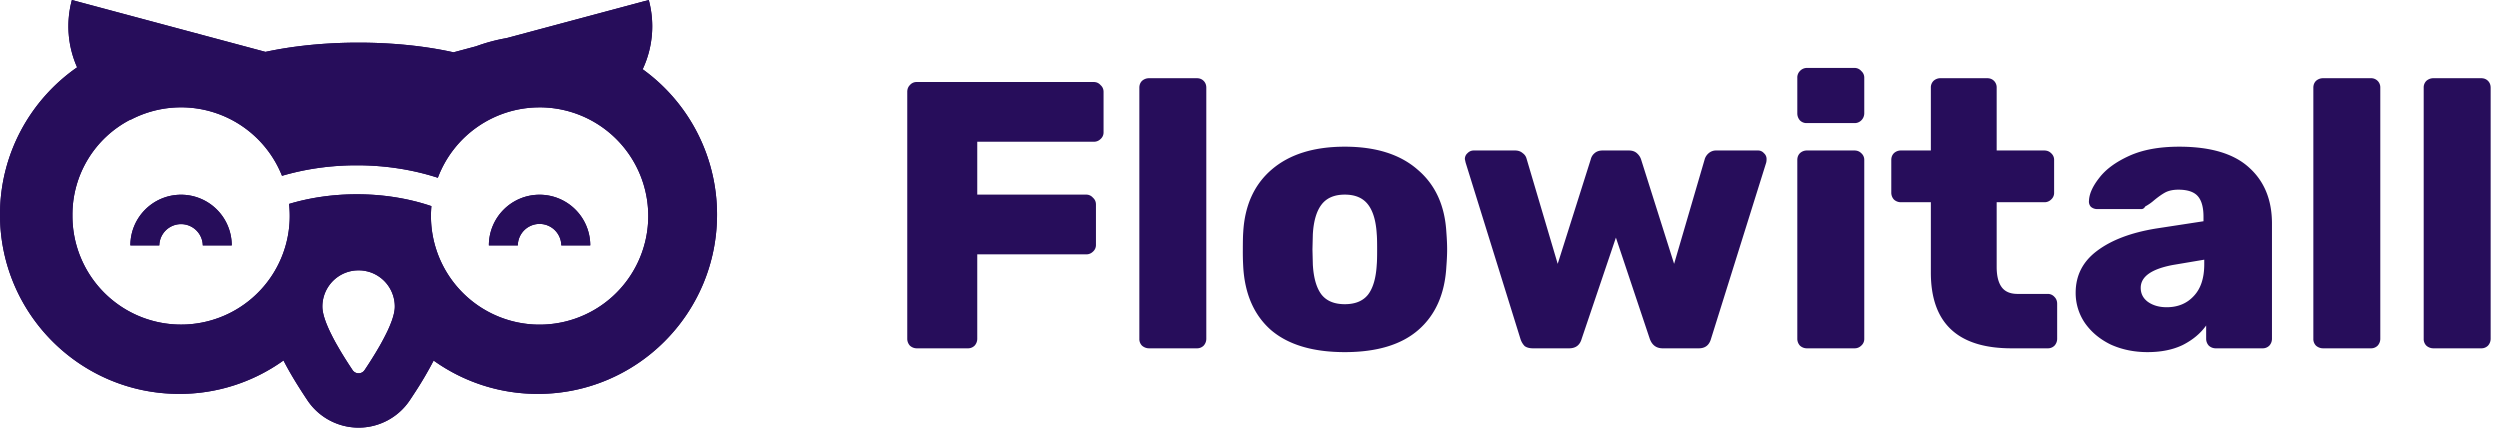 <svg xmlns="http://www.w3.org/2000/svg" width="184" height="32" fill="none" viewBox="0 0 184 32"><path fill="#270D5B" d="M47.75 0a7.434 7.434 0 0 1-.45 5.097 13.176 13.176 0 0 1 5.474 10.7c0 7.287-5.907 13.194-13.194 13.194-2.858 0-5.505-.91-7.665-2.454a27.31 27.31 0 0 1-1.416 2.409l-.249.379-.087.13a4.531 4.531 0 0 1-7.54 0c-.718-1.077-1.305-2.04-1.757-2.925a13.124 13.124 0 0 1-7.673 2.46C5.907 28.99 0 23.085 0 15.798c0-4.492 2.246-8.46 5.676-10.843A7.427 7.427 0 0 1 5.291 0l14.248 3.818c2.002-.432 4.344-.68 6.848-.68 2.565 0 4.96.26 6.994.712l1.668-.447c.72-.264 1.47-.466 2.244-.601L47.75 0zM26.392 19.895l-.173.007-.1.007a2.692 2.692 0 0 0-.406.074l-.006.002-.127.036a2.667 2.667 0 0 0-1.853 2.54c0 .33.1.75.301 1.26l.025.06.014.036c.076.185.164.38.265.588l.132.264a15.461 15.461 0 0 0 .3.558l.214.37.096.163c.116.194.24.395.37.602l.139.217.063.099.149.227.154.233a.534.534 0 0 0 .412.237l.09-.003a.532.532 0 0 0 .324-.159l.06-.075.098-.148.056-.085.036-.053.023-.035-.013.017.106-.16a33.396 33.396 0 0 0 .455-.725c.13-.213.251-.418.364-.616a17.662 17.662 0 0 0 .558-1.064 8.778 8.778 0 0 0 .319-.764c.147-.413.22-.762.22-1.044a2.667 2.667 0 0 0-1.874-2.546l-.136-.038-.151-.033-.009-.002-.007-.002-.01-.002.006.001-.074-.012a2.73 2.73 0 0 0-.197-.023l-.044-.003-.169-.006zm13.32-11.993a8 8 0 0 0-7.487 5.182c-1.814-.59-3.839-.918-5.966-.918-1.947 0-3.809.274-5.503.774A7.998 7.998 0 0 0 9.614 8.814l-.02-.008a7.86 7.86 0 0 0-4.262 6.991v.1a7.996 7.996 0 1 0 15.943-.888c1.51-.454 3.197-.71 4.986-.71 1.99 0 3.855.317 5.491.872a7.996 7.996 0 1 0 7.962-7.27zm-26.386 6.43a3.731 3.731 0 0 1 3.73 3.648l.001.083h-2.132a1.6 1.6 0 0 0-3.197-.06l-.002.06H9.595c0-2.06 1.67-3.731 3.732-3.731zm26.387 0a3.731 3.731 0 0 1 3.73 3.648v.083h-2.131a1.6 1.6 0 0 0-3.198-.06v.06h-2.133c0-2.06 1.67-3.731 3.732-3.731z"/><path fill="#270D5B" d="M47.75 0a7.434 7.434 0 01-.45 5.097 13.176 13.176 0 015.474 10.7c0 7.287-5.907 13.194-13.194 13.194-2.858 0-5.505-.91-7.665-2.454a27.31 27.31 0 01-1.416 2.409l-.249.379-.087.13a4.531 4.531 0 01-7.54 0c-.718-1.077-1.305-2.04-1.757-2.925a13.124 13.124 0 01-7.673 2.46C5.907 28.99 0 23.085 0 15.798c0-4.492 2.246-8.46 5.676-10.843A7.427 7.427 0 015.291 0l14.248 3.818c2.002-.432 4.344-.68 6.848-.68 2.565 0 4.96.26 6.994.712l1.668-.447c.72-.264 1.47-.466 2.244-.601L47.75 0zM26.392 19.895l-.173.007-.1.007a2.692 2.692 0 00-.406.074l-.006.002-.127.036a2.667 2.667 0 00-1.853 2.54c0 .33.1.75.301 1.26l.025.06.014.036c.076.185.164.38.265.588l.132.264a15.461 15.461 0 00.3.558l.214.37.096.163c.116.194.24.395.37.602l.139.217.063.099.149.227.154.233a.534.534 0 00.412.237l.09-.003a.532.532 0 00.324-.159l.06-.075.098-.148.056-.085.036-.053.023-.035-.013.017.106-.16a33.396 33.396 0 00.455-.725c.13-.213.251-.418.364-.616a17.662 17.662 0 00.558-1.064 8.778 8.778 0 00.319-.764c.147-.413.22-.762.22-1.044a2.667 2.667 0 00-1.874-2.546l-.136-.038-.151-.033-.009-.002-.007-.002-.01-.002.006.001-.074-.012a2.73 2.73 0 00-.197-.023l-.044-.003-.169-.006zm13.32-11.993a8 8 0 00-7.487 5.182c-1.814-.59-3.839-.918-5.966-.918-1.947 0-3.809.274-5.503.774A7.998 7.998 0 009.614 8.814l-.02-.008a7.86 7.86 0 00-4.262 6.991v.1a7.996 7.996 0 1015.943-.888c1.51-.454 3.197-.71 4.986-.71 1.99 0 3.855.317 5.491.872a7.996 7.996 0 107.962-7.27zm-26.386 6.43a3.731 3.731 0 013.73 3.648l.001.083h-2.132a1.6 1.6 0 00-3.197-.06l-.002.06H9.595c0-2.06 1.67-3.731 3.732-3.731zm26.387 0a3.731 3.731 0 013.73 3.648v.083h-2.131a1.6 1.6 0 00-3.198-.06v.06h-2.133c0-2.06 1.67-3.731 3.732-3.731zM67.474 25.636a.746.746 0 01-.504-.196.746.746 0 01-.196-.504V6.764c0-.205.065-.373.196-.504a.64.64 0 01.504-.224h13.02c.205 0 .373.075.504.224.149.13.224.299.224.504v2.968a.639.639 0 01-.224.504.682.682 0 01-.504.196h-8.568v3.892h8.008a.64.64 0 01.504.224c.149.13.224.299.224.504v2.968a.639.639 0 01-.224.504.682.682 0 01-.504.196h-8.008v6.216a.745.745 0 01-.196.504.682.682 0 01-.504.196h-3.752zM84.584 25.636a.781.781 0 01-.532-.196.683.683 0 01-.196-.504V6.456c0-.205.066-.373.196-.504a.781.781 0 01.532-.196h3.5c.206 0 .374.065.504.196.13.13.196.299.196.504v18.48a.745.745 0 01-.196.504.682.682 0 01-.504.196h-3.5zM98.977 25.916c-2.352 0-4.162-.541-5.432-1.624-1.25-1.101-1.932-2.66-2.044-4.676a19.117 19.117 0 01-.028-1.26c0-.597.01-1.017.028-1.26.112-1.979.812-3.519 2.1-4.62 1.307-1.12 3.099-1.68 5.376-1.68 2.278 0 4.06.56 5.348 1.68 1.307 1.101 2.016 2.641 2.128 4.62.038.485.056.905.056 1.26s-.018.775-.056 1.26c-.112 2.016-.802 3.575-2.072 4.676-1.25 1.083-3.052 1.624-5.404 1.624zm0-3.528c.766 0 1.335-.233 1.708-.7.374-.485.588-1.223.644-2.212.019-.187.028-.56.028-1.12s-.009-.933-.028-1.12c-.056-.97-.27-1.699-.644-2.184-.373-.485-.942-.728-1.708-.728-.765 0-1.334.243-1.708.728-.373.485-.588 1.213-.644 2.184l-.028 1.12.028 1.12c.056.99.271 1.727.644 2.212.374.467.943.7 1.708.7zM112.827 25.636c-.261 0-.467-.056-.616-.168a1.336 1.336 0 01-.308-.532l-4.032-12.964-.056-.252a.56.56 0 01.196-.448.617.617 0 01.448-.196h3.052c.224 0 .411.065.56.196a.705.705 0 01.28.392l2.296 7.756 2.436-7.7a.831.831 0 01.28-.448c.149-.13.345-.196.588-.196h1.932c.243 0 .439.065.588.196.149.13.252.28.308.448l2.436 7.7 2.268-7.756a.95.95 0 01.28-.392.819.819 0 01.56-.196h3.052a.56.56 0 01.448.196.56.56 0 01.196.448c0 .093-.009.177-.028.252l-4.06 12.964c-.131.467-.429.7-.896.7h-2.66c-.467 0-.784-.233-.952-.7l-2.492-7.448-2.52 7.448c-.131.467-.439.7-.924.7h-2.66zM132.982 9.06a.683.683 0 01-.504-.196.78.78 0 01-.196-.532V5.728a.68.68 0 01.196-.504.695.695 0 01.504-.224h3.5a.64.64 0 01.504.224.64.64 0 01.224.504v2.604a.728.728 0 01-.224.532.683.683 0 01-.504.196h-3.5zm0 16.576a.744.744 0 01-.504-.196.744.744 0 01-.196-.504v-13.16c0-.205.065-.373.196-.504a.744.744 0 01.504-.196h3.5c.205 0 .373.065.504.196a.64.64 0 01.224.504v13.16a.64.64 0 01-.224.504.683.683 0 01-.504.196h-3.5zM148.047 25.636c-3.957 0-5.936-1.857-5.936-5.572v-5.18h-2.212a.744.744 0 01-.504-.196.744.744 0 01-.196-.504v-2.408c0-.205.065-.373.196-.504a.744.744 0 01.504-.196h2.212v-4.62a.68.68 0 01.196-.504.744.744 0 01.504-.196h3.444c.205 0 .373.065.504.196a.68.68 0 01.196.504v4.62h3.5c.205 0 .373.065.504.196a.64.64 0 01.224.504v2.408a.64.64 0 01-.224.504.683.683 0 01-.504.196h-3.5v4.76c0 .653.121 1.148.364 1.484.243.336.635.504 1.176.504h2.212a.64.64 0 01.504.224c.131.13.196.299.196.504v2.576a.744.744 0 01-.196.504.683.683 0 01-.504.196h-2.66zM158.061 25.916c-.989 0-1.895-.187-2.716-.56-.803-.392-1.437-.924-1.904-1.596a3.905 3.905 0 01-.672-2.212c0-1.27.523-2.296 1.568-3.08 1.064-.803 2.52-1.353 4.368-1.652l3.472-.532v-.336c0-.69-.14-1.195-.42-1.512-.28-.317-.756-.476-1.428-.476-.373 0-.691.065-.952.196-.243.13-.523.327-.84.588a3.395 3.395 0 01-.644.448c-.075.13-.168.196-.28.196h-3.248a.707.707 0 01-.476-.168.565.565 0 01-.14-.448c.019-.504.271-1.064.756-1.68.485-.635 1.223-1.176 2.212-1.624.989-.448 2.212-.672 3.668-.672 2.315 0 4.032.513 5.152 1.54 1.12 1.008 1.68 2.38 1.68 4.116v8.484a.744.744 0 01-.196.504.683.683 0 01-.504.196h-3.444a.744.744 0 01-.504-.196.744.744 0 01-.196-.504v-.98c-.411.579-.98 1.055-1.708 1.428-.728.355-1.596.532-2.604.532zm1.4-3.304c.821 0 1.484-.27 1.988-.812.523-.541.784-1.325.784-2.352v-.336l-2.324.392c-1.568.299-2.352.859-2.352 1.68 0 .43.177.775.532 1.036.373.261.831.392 1.372.392zM170.99 25.636a.783.783 0 01-.532-.196.685.685 0 01-.196-.504V6.456c0-.205.066-.373.196-.504a.783.783 0 01.532-.196h3.5a.68.68 0 01.504.196.68.68 0 01.196.504v18.48a.744.744 0 01-.196.504.68.68 0 01-.504.196h-3.5zM179.112 25.636a.78.78 0 01-.532-.196.681.681 0 01-.196-.504V6.456a.68.68 0 01.196-.504.78.78 0 01.532-.196h3.5c.205 0 .373.065.504.196.13.13.196.299.196.504v18.48a.749.749 0 01-.196.504.683.683 0 01-.504.196h-3.5z"/></svg>